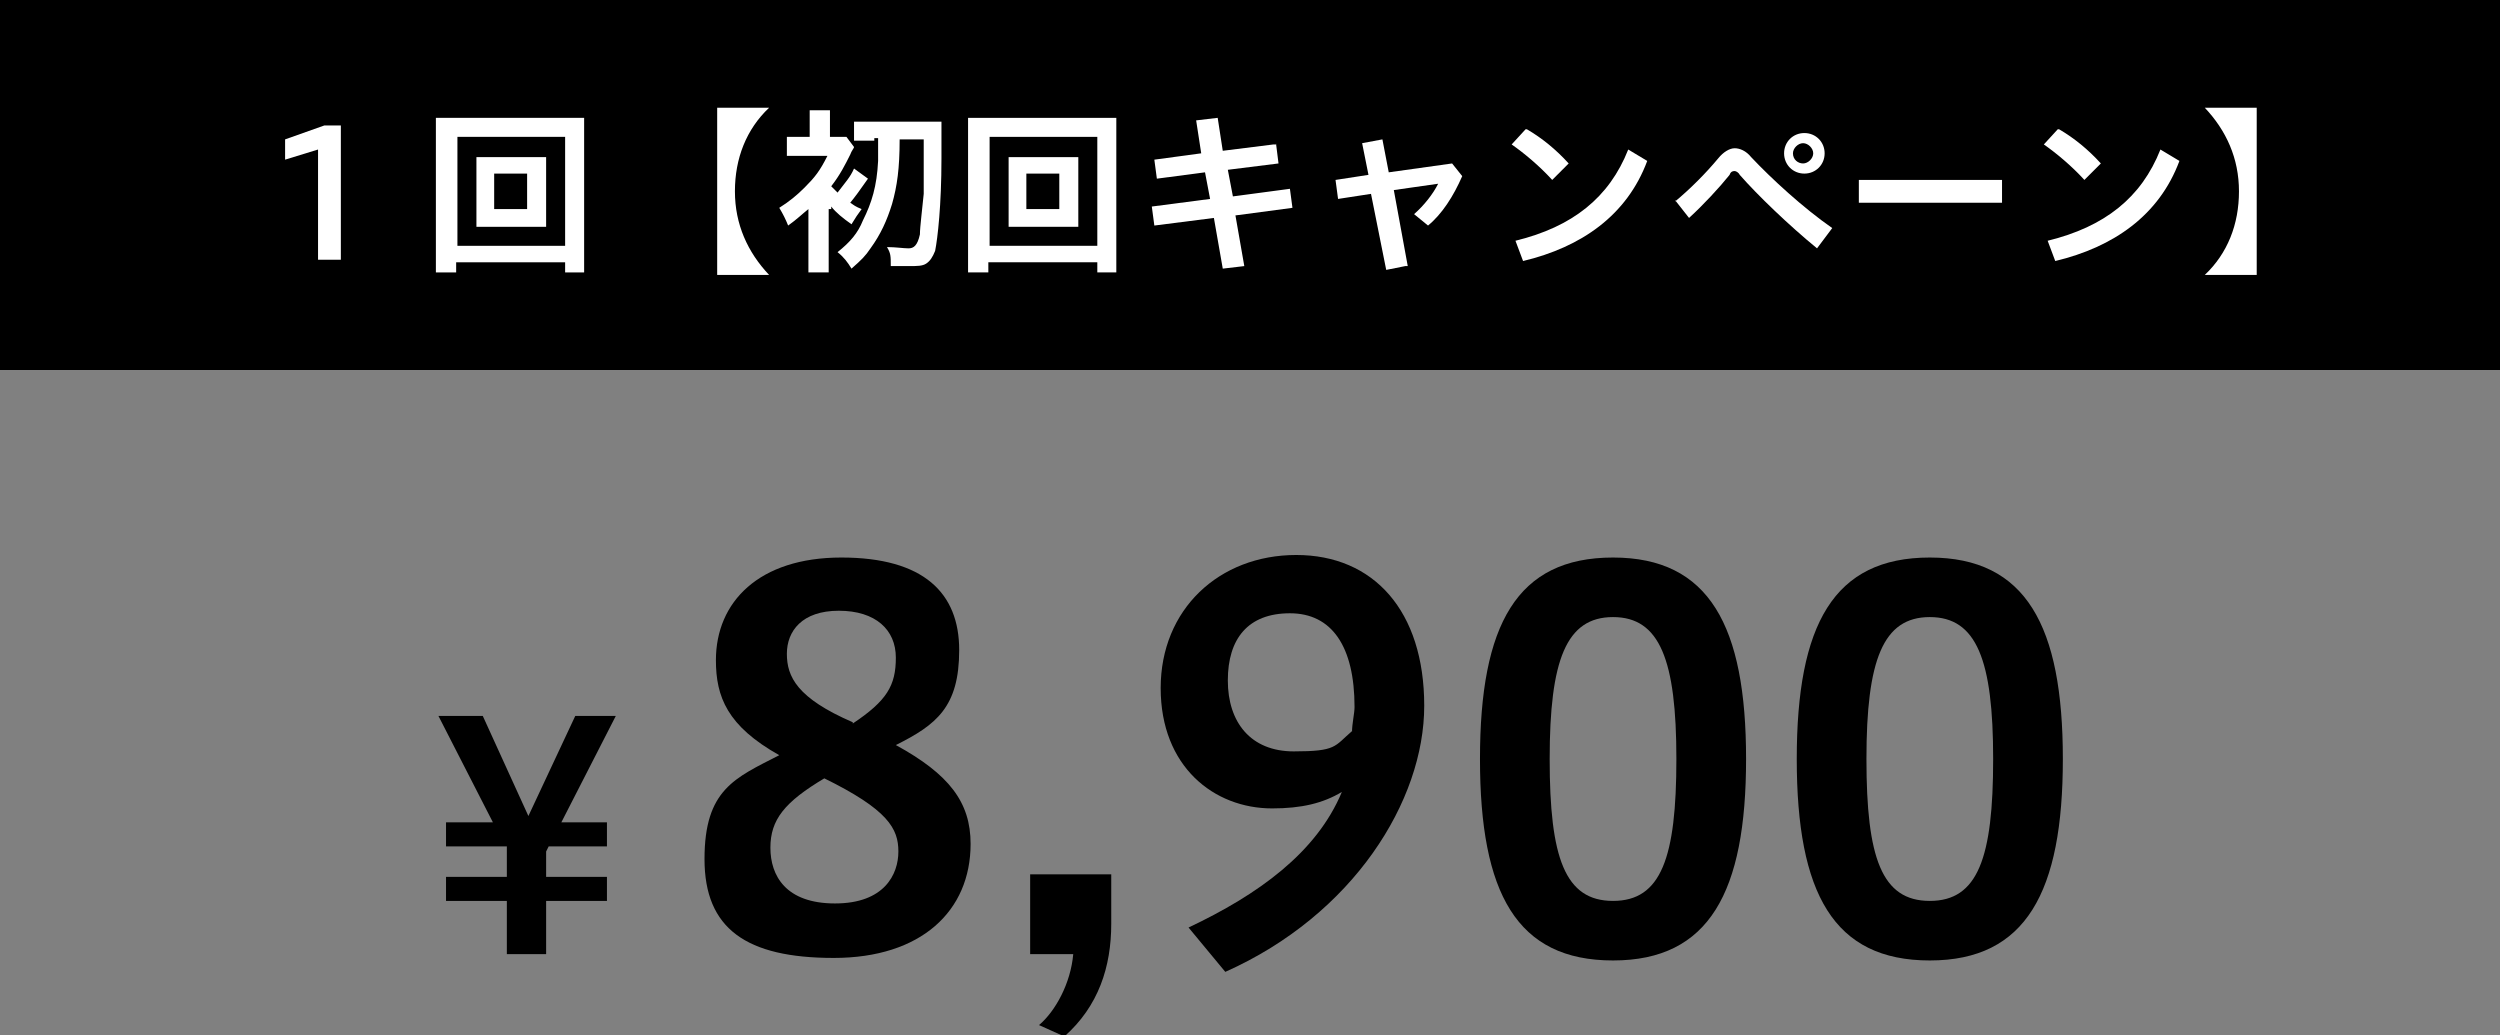 <?xml version="1.0" encoding="UTF-8"?>
<svg id="_レイヤー_1" data-name="レイヤー_1" xmlns="http://www.w3.org/2000/svg" width="197.3" height="81.7" version="1.1" viewBox="0 0 197.3 81.7">
  <rect x="0" y="0" width="197.3" height="81.7" fill="#808080" stroke="none"/>
  <!-- Generator: Adobe Illustrator 29.6.1, SVG Export Plug-In . SVG Version: 2.1.1 Build 9)  -->
  <defs>
    <style>
      .st0 {
        fill: #fff;
      }
    </style>
  </defs>
  <g id="_レイヤー_11" data-name="_レイヤー_1">
    <rect width="197.3" height="29.2"/>
    <g>
      <path class="st0" d="M25.1,20.5v-8.7l-2.6.8v-1.6l3.1-1.1h1.3v10.6h-1.9.1Z"/>
      <path class="st0" d="M44.6,21.5v-.8h-8.6v.8h-1.6v-12.2h11.7v12.2h-1.6.1ZM36.1,19.4h8.5v-8.6h-8.5v8.6ZM41.8,12.4h1.3v5.5h-5.5v-5.5h4.2ZM39,16.5h2.6v-2.8h-2.6v2.8Z"/>
      <path class="st0" d="M60.7,8.5c-1.8,1.7-2.7,4-2.7,6.6s1,4.8,2.7,6.6h-4.1v-13.2s4.1,0,4.1,0Z"/>
      <path class="st0" d="M65.4,16.5v5h-1.6v-5c-.5.4-.9.8-1.6,1.3-.2-.5-.4-.9-.7-1.4.8-.5,1.4-1,2-1.6.8-.8,1.2-1.3,1.8-2.5h-3.2v-1.5h1.8v-2.1h1.6v2.1h1.3l.6.8c0,.1-.2.3-.3.6-.4.8-.8,1.6-1.5,2.5.13.13.3.3.5.5.6-.8,1-1.2,1.3-1.9l1.1.8c-.6.87-1.07,1.5-1.4,1.9.3.2.4.3.9.5-.3.4-.5.7-.8,1.2-.7-.5-1.2-.9-1.6-1.4v.2s-.2,0-.2,0ZM69,11.1h-1.6v-1.5h6.9v2.9c0,3.7-.3,6.3-.5,7.3-.2.5-.4.8-.7,1-.3.2-.7.2-1.4.2h-1.4c0-.8,0-1-.3-1.5.7,0,1.3.1,1.7.1s.7-.2.9-1.1c0-.6.2-2.1.3-3.2v-4.3h-1.9c0,2.3-.2,3.7-.6,5.1-.4,1.3-.9,2.4-1.7,3.5-.4.6-.7.9-1.5,1.6-.3-.5-.6-.9-1.1-1.3,1-.8,1.6-1.5,2-2.5.7-1.4,1.1-2.7,1.2-4.7v-1.8h-.3s0,.2,0,.2Z"/>
      <path class="st0" d="M86.6,21.5v-.8h-8.6v.8h-1.6v-12.2h11.7v12.2h-1.6.1ZM78.1,19.4h8.5v-8.6h-8.5v8.6ZM83.8,12.4h1.3v5.5h-5.5v-5.5h1.3s2.9,0,2.9,0ZM81,16.5h2.6v-2.8h-2.6v2.8Z"/>
      <path class="st0" d="M100.7,11.3l.2,1.6-4,.5.4,2.1,4.5-.6.2,1.5-4.5.6.7,4-1.7.2-.7-4-4.7.6-.2-1.5,4.6-.6-.4-2.1-3.8.5-.2-1.5,3.7-.5-.4-2.6,1.7-.2.4,2.6,4-.5h.2v-.1Z"/>
      <path class="st0" d="M110.9,21l-1.5.3-1.2-6-2.6.4-.2-1.5,2.6-.4-.5-2.5,1.6-.3.5,2.6,5-.7.8,1c-.7,1.6-1.6,3-2.7,3.9l-1.1-.9c.8-.7,1.5-1.6,1.9-2.4l-3.5.5,1.1,6h-.2Z"/>
      <path class="st0" d="M120.5,10.2c1.2.7,2.3,1.6,3.3,2.7l-1.3,1.3c-1-1.1-2.2-2.1-3.2-2.8l1.1-1.2h.1ZM119.6,19c4.5-1.1,7.4-3.4,8.9-7.2l1.5.9c-1.6,4.3-5.2,6.8-9.8,7.9l-.6-1.6Z"/>
      <path class="st0" d="M132.2,15.9c1.2-1,2.4-2.2,3.4-3.4.4-.5.9-.8,1.3-.8s.9.2,1.3.7c1.6,1.7,4.1,4,6.4,5.6l-1.2,1.6c-2.2-1.8-4.7-4.2-6.1-5.8-.1-.2-.3-.3-.4-.3s-.3,0-.4.3c-.8,1-2.1,2.4-3.2,3.4l-1.1-1.4h0v.1ZM144,12.1c0,.9-.7,1.6-1.6,1.6s-1.6-.7-1.6-1.6.7-1.6,1.6-1.6,1.6.7,1.6,1.6ZM141.5,12.1c0,.5.4.8.8.8s.8-.4.8-.8-.4-.8-.8-.8-.8.4-.8.8Z"/>
      <path class="st0" d="M158,14.2v1.8h-11.3v-1.8h11.3Z"/>
      <path class="st0" d="M162.5,10.2c1.2.7,2.3,1.6,3.3,2.7l-1.3,1.3c-1-1.1-2.2-2.1-3.2-2.8l1.1-1.2h.1ZM161.6,19c4.5-1.1,7.4-3.4,8.9-7.2l1.5.9c-1.6,4.3-5.2,6.8-9.8,7.9l-.6-1.6h0Z"/>
      <path class="st0" d="M178.1,8.5v13.2h-4.1c1.8-1.7,2.7-4,2.7-6.6s-1-4.8-2.7-6.6h4.1Z"/>
    </g>
    <g>
      <g>
        <path d="M93.8,73.2c5.5-2.6,10.1-5.9,12.1-10.7-1.5.9-3.2,1.3-5.5,1.3-4.6,0-8.8-3.3-8.8-9.5s4.6-10.5,10.7-10.5,10.1,4.4,10.1,11.9-5.6,16.5-15.7,21c0,0-2.9-3.5-2.9-3.5ZM106.7,57.8c0-.7.2-1.5.2-2,0-4.8-1.8-7.4-5.1-7.4s-4.9,2-4.9,5.3,1.8,5.6,5.2,5.6,3.2-.4,4.6-1.6h0v.1Z"/>
        <path d="M82,80.9c1.3-1.1,2.5-3.3,2.7-5.6h-3.4v-6.3h6.4v3.9c0,3.4-1,6.5-3.7,8.9l-2-.9Z"/>
        <path d="M70.7,58.8c4.2,2.3,5.9,4.5,5.9,7.8,0,5.3-3.9,9-10.8,9s-10.2-2.3-10.2-7.8,2.4-6.4,5.9-8.2c-4.1-2.3-5-4.6-5-7.5,0-4.6,3.4-8.1,9.9-8.1s9.3,2.8,9.3,7.3-1.8,5.9-5,7.5ZM65.1,61.4c-3.2,1.9-4.3,3.3-4.3,5.5s1.2,4.4,5.1,4.4,5-2.3,5-4.1-.8-3.3-5.9-5.8c0,0,.1,0,.1,0ZM67.3,57.1c2.7-1.8,3.4-3,3.4-5.2s-1.6-3.7-4.5-3.7-4.1,1.6-4.1,3.4.8,3.5,5.2,5.4h0v.1Z"/>
        <path d="M116.8,59.9c0-10.6,2.9-15.9,10.5-15.9s10.5,5.4,10.5,15.9-2.9,15.9-10.5,15.9-10.5-5.3-10.5-15.9ZM132.3,59.9c0-7.8-1.3-11.2-5-11.2s-5,3.4-5,11.2,1.2,11.2,5,11.2,5-3.4,5-11.2Z"/>
        <path d="M141.8,59.9c0-10.6,2.9-15.9,10.5-15.9s10.5,5.4,10.5,15.9-2.9,15.9-10.5,15.9-10.5-5.3-10.5-15.9ZM157.3,59.9c0-7.8-1.3-11.2-5-11.2s-5,3.4-5,11.2,1.2,11.2,5,11.2,5-3.4,5-11.2Z"/>
      </g>
      <path d="M40,75.3v-4.2h-4.8v-1.9h4.8v-2.4h-4.8v-1.9h3.7l-4.3-8.4h3.5l3.6,7.9,3.7-7.9h3.2l-4.3,8.4h3.6v1.9h-4.6l-.2.4v2h4.8v1.9h-4.8v4.2h-3.1Z"/>
    </g>
  </g>
</svg>
